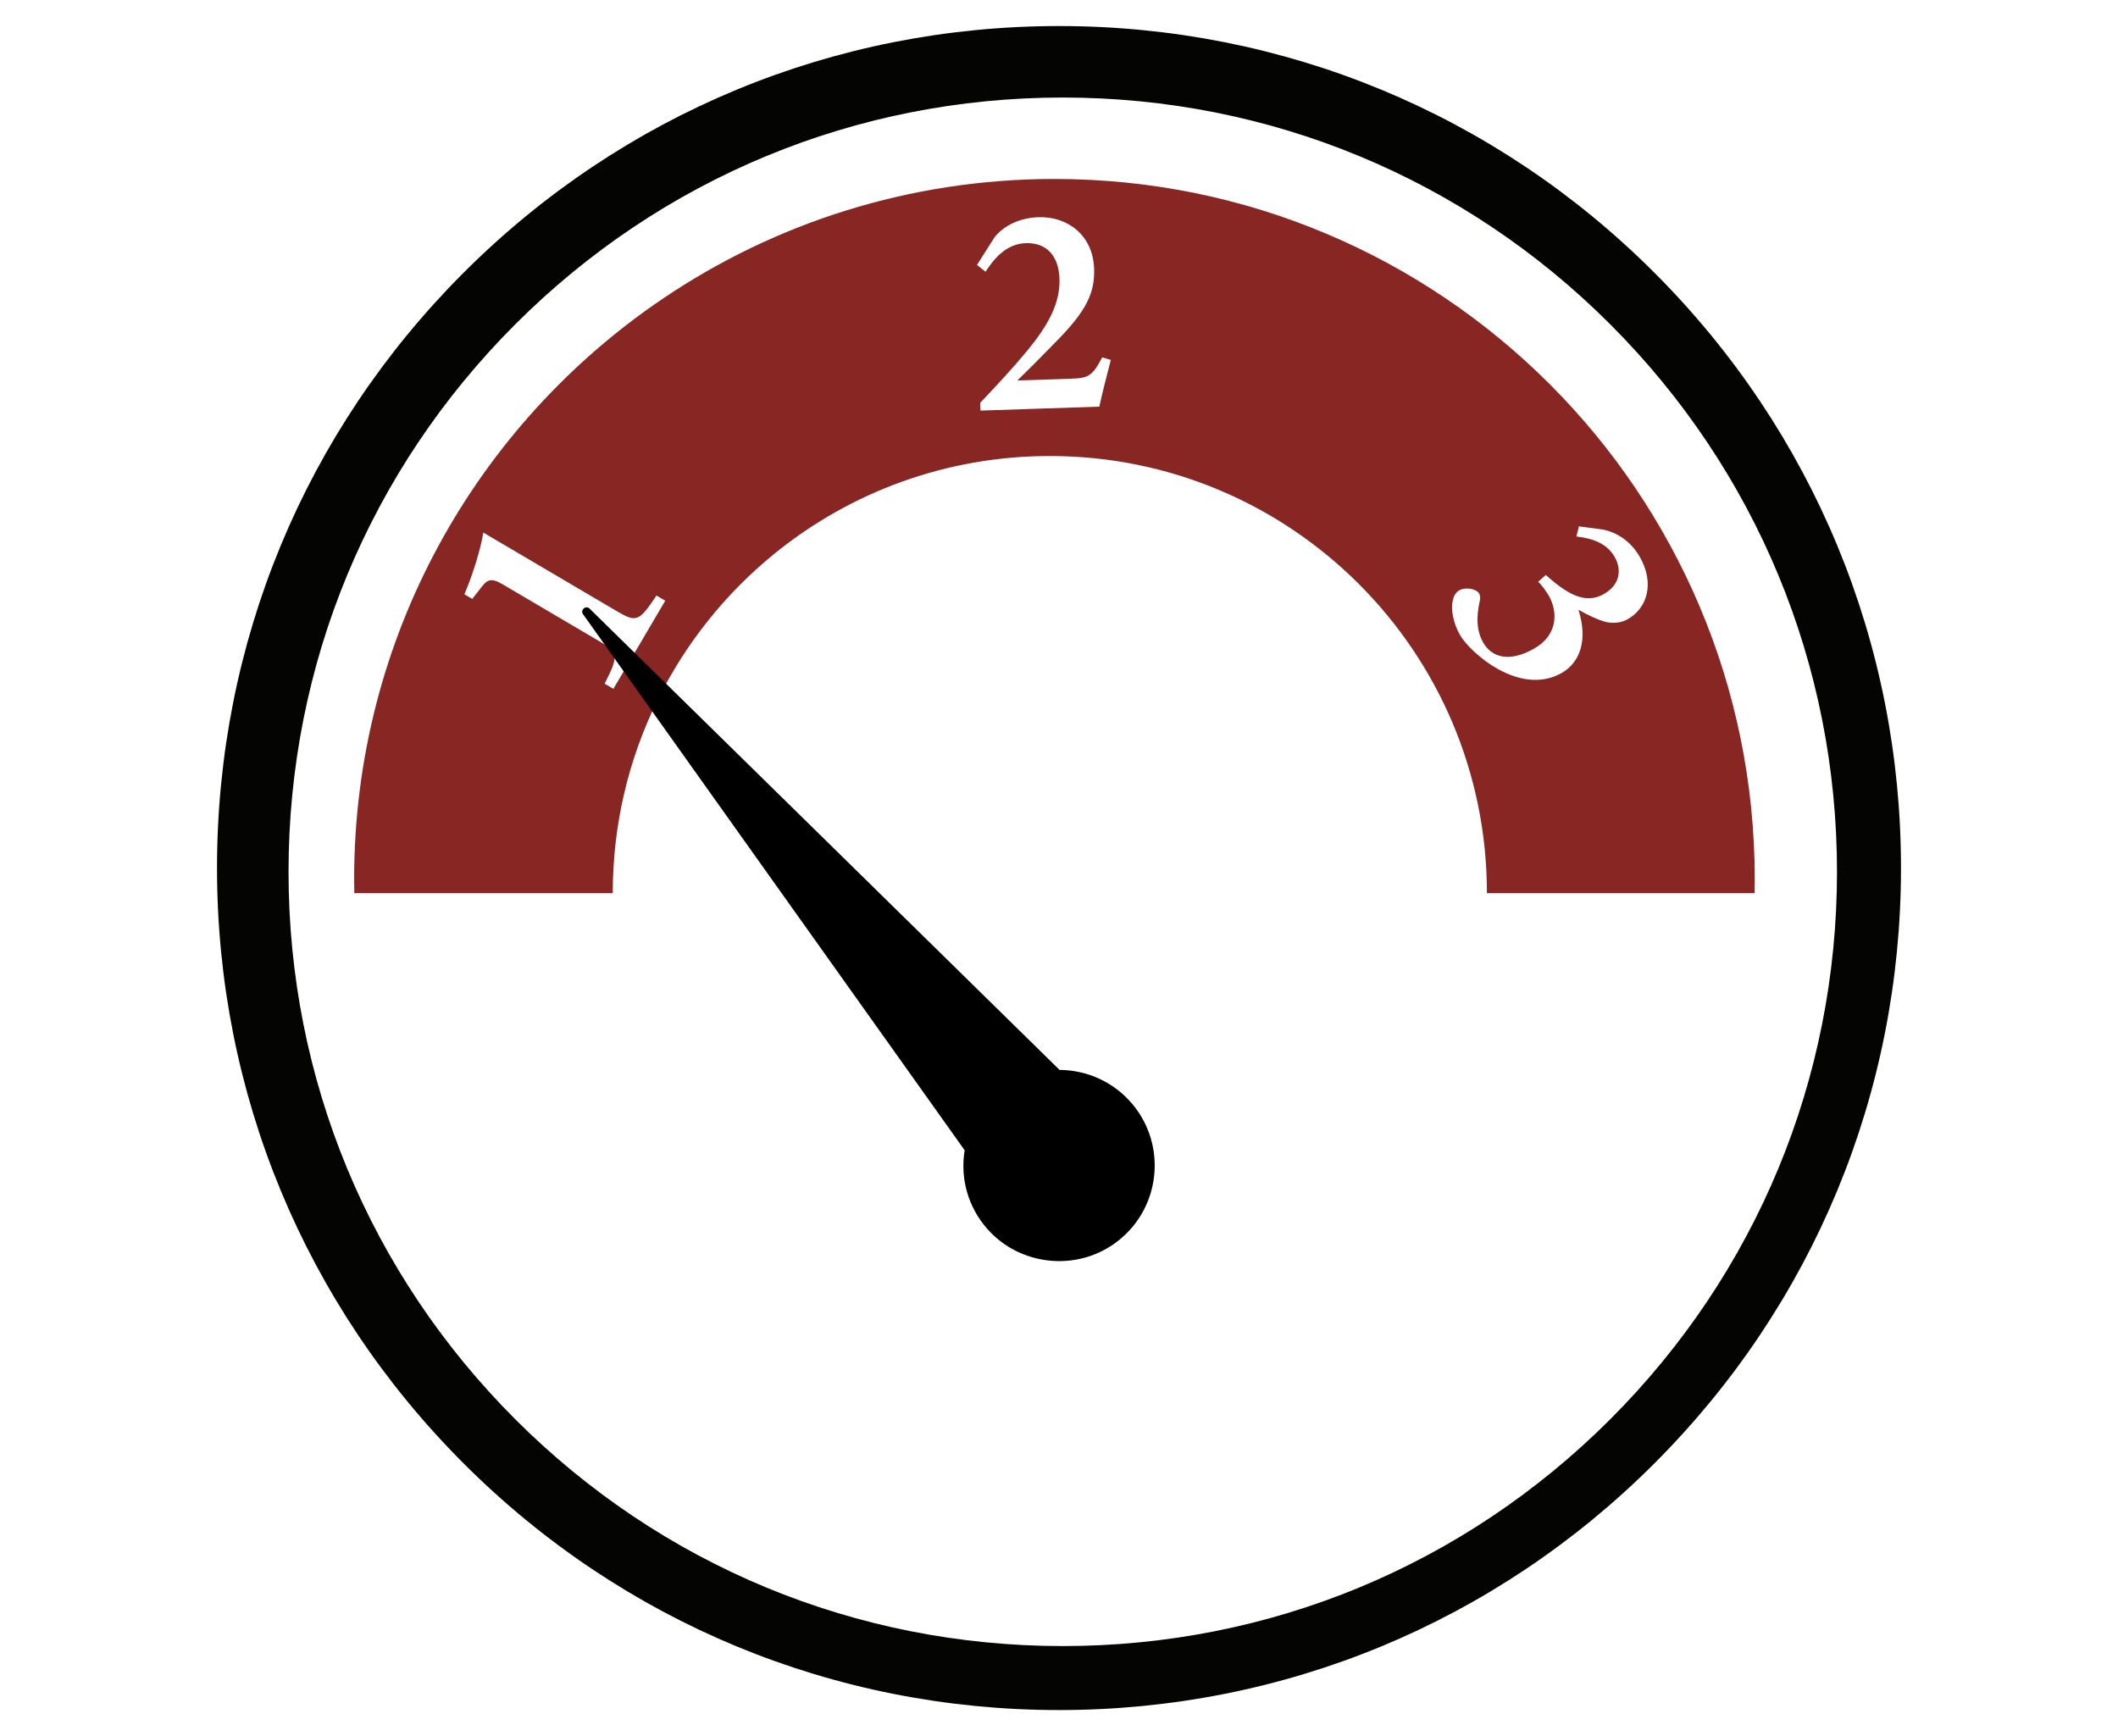 <svg xmlns="http://www.w3.org/2000/svg" id="Layer_12" data-name="Layer 12" viewBox="0 0 1024 839.32"><path d="M509.79,86.52c-70.11,0-135.25,21.33-189.28,57.83-90.07,60.84-149.29,163.86-149.29,280.71,0,2.25.03,4.49.08,6.73h124.95c0-66.57,30.78-125.95,78.89-164.69,36.23-29.17,82.29-46.64,132.44-46.64,116.71,0,211.31,94.6,211.31,211.33h129.41c.05-2.24.08-4.48.08-6.73,0-186.97-151.6-338.54-338.57-338.54ZM296.56,333.02l-4.25-2.51c7.11-13.71,6.47-15.19-2.69-20.59l-46.41-27.32c-6.4-3.77-7.87-2.24-11.56,2.71l-3.33,4.22-3.8-2.22c4.19-9.91,7.68-21.19,9.17-29.83l64.46,37.95c9.38,5.51,10.74,5.29,19.24-7.53l4.25,2.51-25.08,42.61ZM531.49,196.59l-57.44,1.91-.14-3.78c7.56-7.93,15.82-16.81,22.87-25.34,9.92-12.07,15.85-22.78,15.46-34.6-.36-10.95-6.14-17.56-16.31-17.23-9.18.3-15.23,7.23-19.45,13.83l-4.13-3.31,8.52-13.42c4.61-5.72,12.25-9.33,21.18-9.64,14.3-.47,26.4,8.88,26.93,24.9.39,11.71-3.75,20.3-17.79,34.63-5.69,5.9-13.93,14.2-19.36,19.41.77-.02,24.79-.82,25.63-.85,8.62-.29,10.5-.98,15.43-10.33l4.16,1.23c-1.94,7.47-4.3,16.69-5.55,22.6ZM786.94,299.36c-3.55,2.01-7.91,2.19-11.59,1.04-3.31-1.01-7.41-2.93-12.22-5.61,4.52,14.1,1.2,25.29-8.21,30.63-20.38,11.42-44.34-10.09-49.1-18.52-3.51-6.2-4.3-12.74-3.52-16.19.59-3,1.71-4.45,3.34-5.39,2.31-1.24,5.69-.86,7.56.02,1.91.8,2.66,2.42,2.36,4.64-1.01,4.55-2.75,13.1,1.47,20.57,4.19,7.4,12.74,9.79,24.7,3.01,11.72-6.69,11.33-18.02,7.17-25.38-1.47-2.59-3.63-5.4-5.23-6.94l3.71-3.28c10.38,9.36,19.11,14.3,27.99,9.26,7.81-4.42,8.83-11.69,5.32-17.88-3.78-6.69-10.65-9.02-18.55-9.98l1.24-4.89,11.74,1.56c6.1,1.29,13.16,5.2,17.73,13.3,7.19,12.68,3.57,24.67-5.9,30.03Z" fill="#872623"></path><path d="M512,826.73c-108.74,0-210.97-42.34-287.85-119.23-76.89-76.89-119.23-179.12-119.23-287.85s42.34-210.95,119.23-287.83C301.04,54.93,403.26,12.59,512,12.59s210.96,42.34,287.85,119.23c76.89,76.89,119.23,179.11,119.23,287.83s-42.34,210.97-119.23,287.85-179.12,119.23-287.85,119.23ZM513.81,47.15c-99.99,0-193.98,38.94-264.68,109.63-70.7,70.7-109.63,164.7-109.63,264.7s38.93,193.98,109.63,264.68,164.69,109.63,264.68,109.63,193.99-38.93,264.69-109.63c70.7-70.7,109.64-164.69,109.64-264.68s-38.94-194-109.64-264.7c-70.7-70.7-164.7-109.63-264.69-109.63Z" fill="#040503"></path><path d="M547.42,533.69c17.11,20.33,13.68,51.18-8.1,67.15-19.03,13.96-46.08,11.09-61.8-6.51-9.7-10.86-13.33-24.95-11.13-38.22l-184.51-259.17c-1.48-2.08,1.35-4.49,3.17-2.7l227.22,223.01c13.07.06,26.1,5.69,35.16,16.45Z"></path></svg>